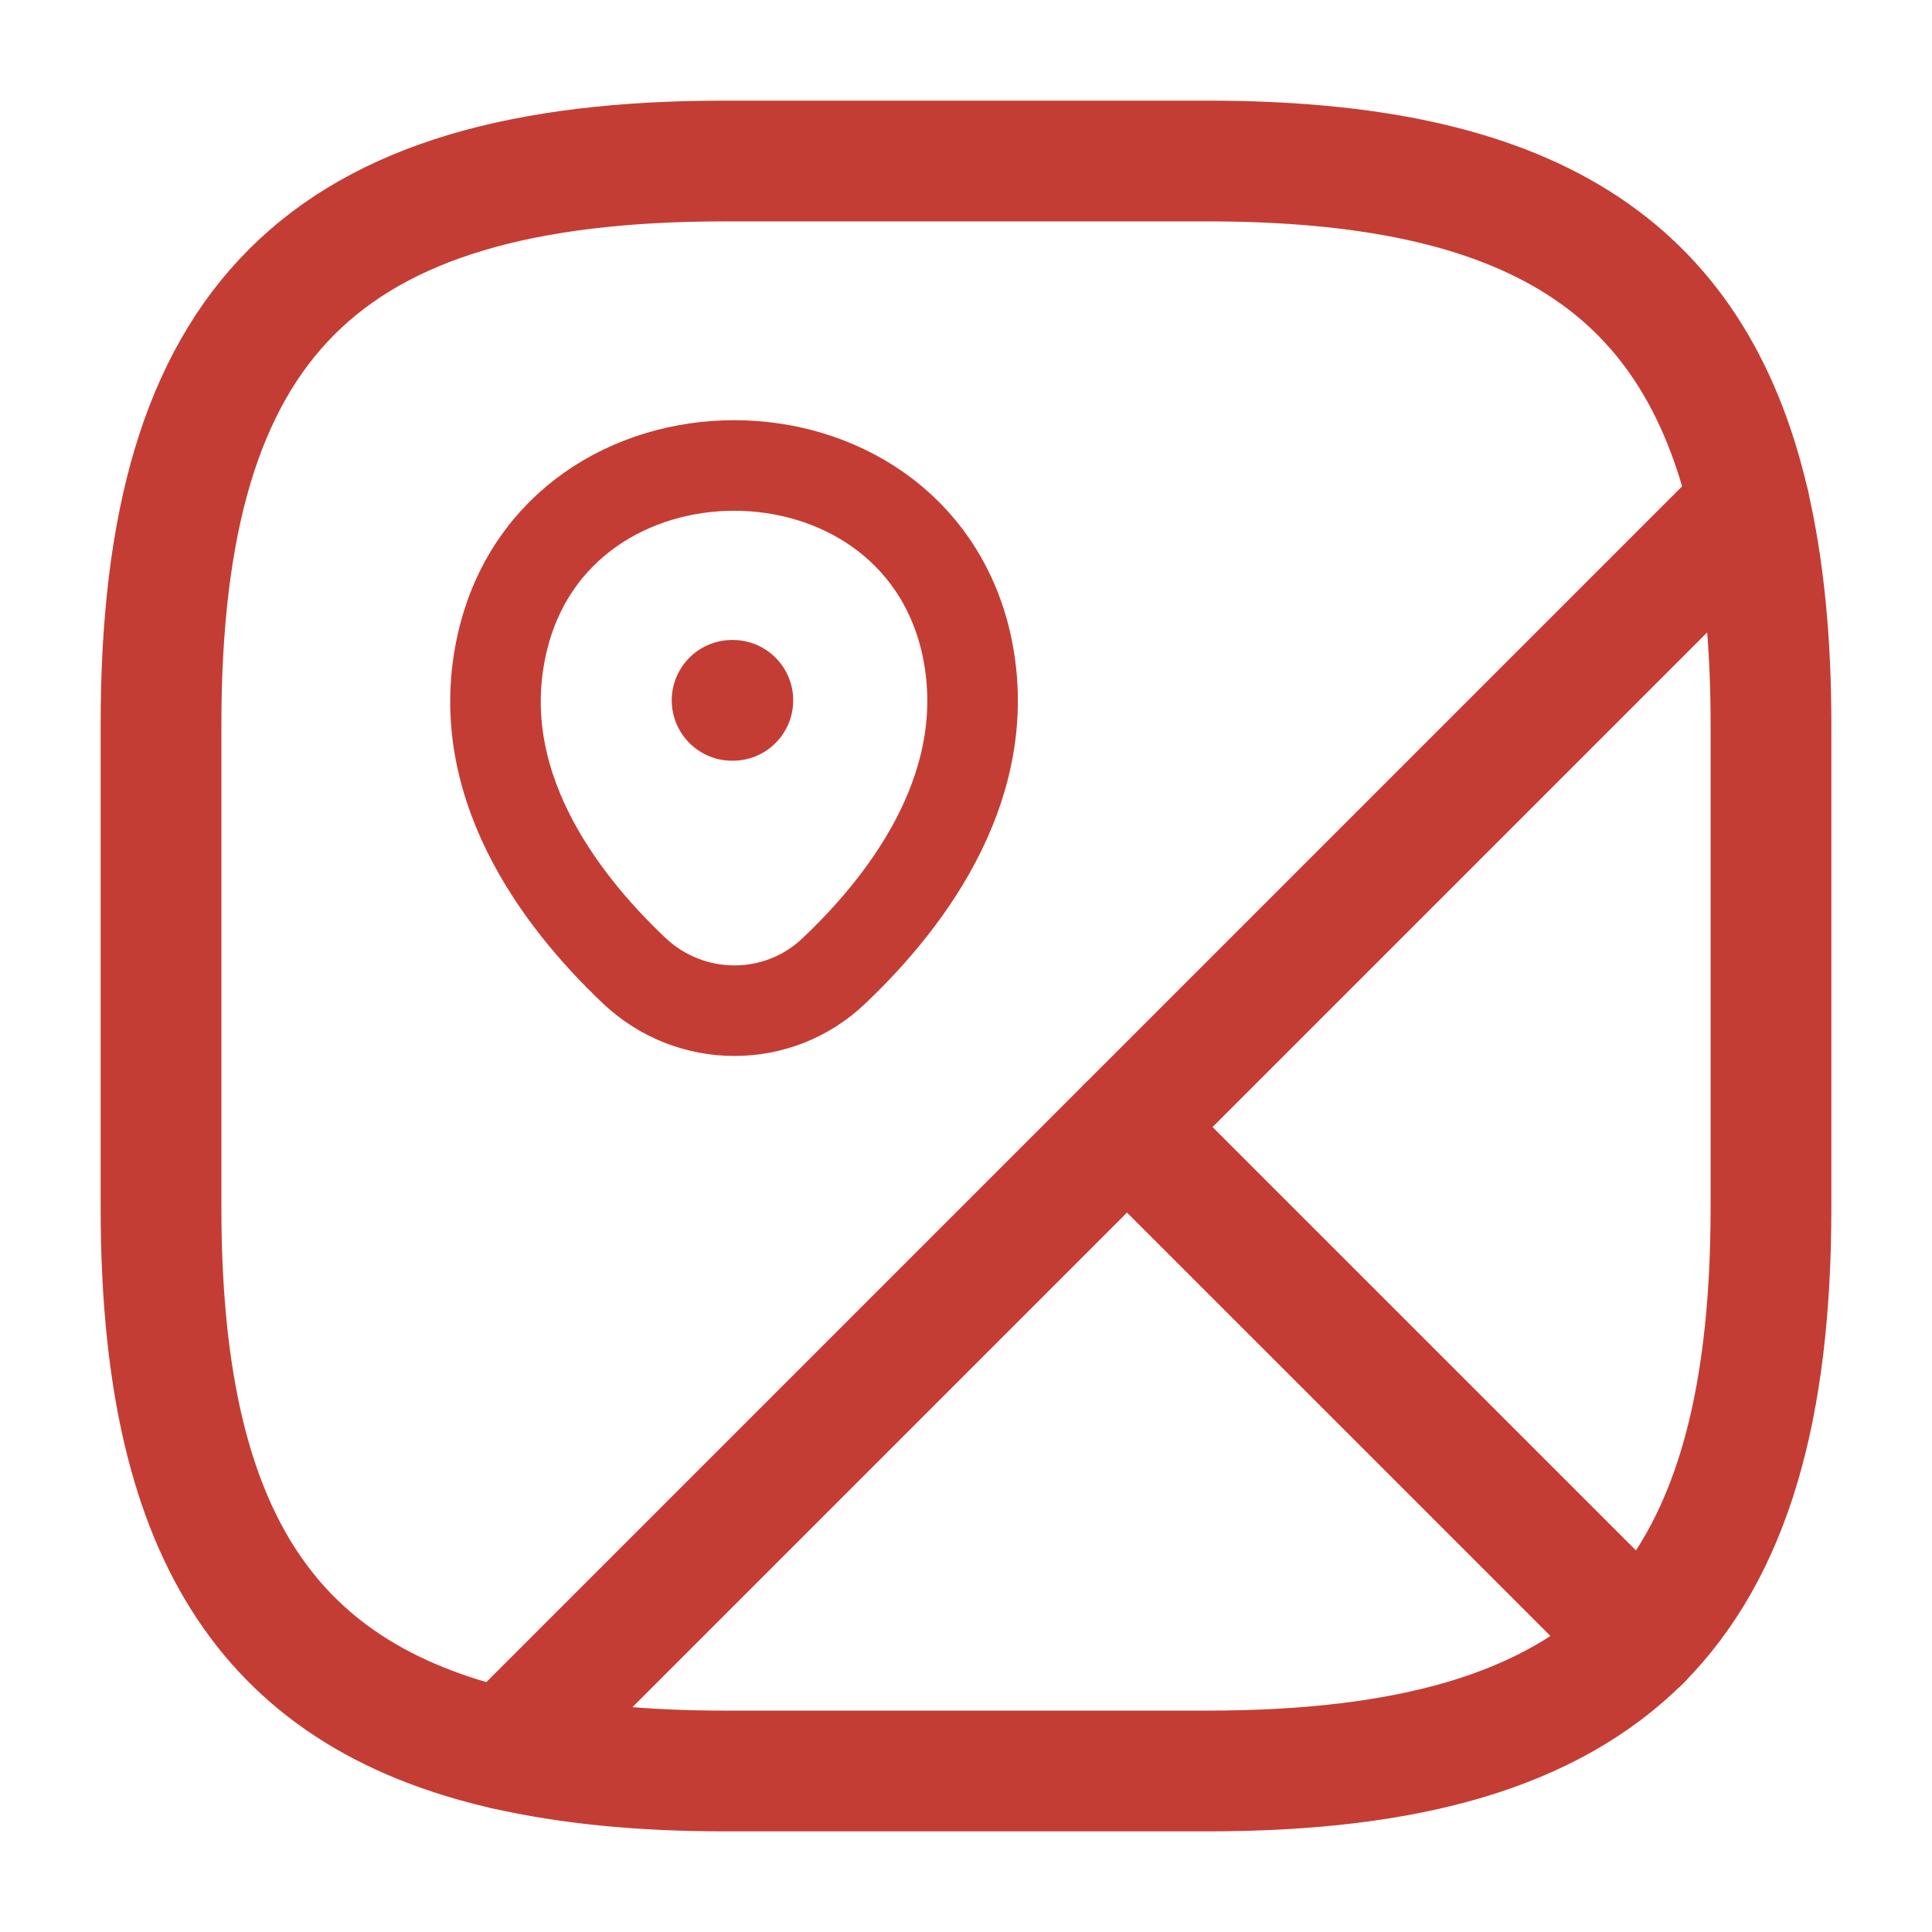 <svg width="32" height="32" viewBox="0 0 32 32" fill="none" xmlns="http://www.w3.org/2000/svg">
<path d="M29.333 12V20C29.333 23.333 28.666 25.667 27.173 27.173L18.666 18.667L28.973 8.36C29.213 9.413 29.333 10.613 29.333 12Z" stroke="#C43D34" stroke-width="2" stroke-linecap="round" stroke-linejoin="round"/>
<path d="M28.973 8.36L8.36 28.973C4.346 28.053 2.667 25.28 2.667 20V12C2.667 5.333 5.333 2.667 12 2.667H20C25.28 2.667 28.053 4.347 28.973 8.36Z" stroke="#C43D34" stroke-width="2" stroke-linecap="round" stroke-linejoin="round"/>
<path d="M27.173 27.173C25.667 28.667 23.333 29.333 20 29.333H12C10.613 29.333 9.413 29.213 8.36 28.973L18.666 18.667L27.173 27.173Z" stroke="#C43D34" stroke-width="2" stroke-linecap="round" stroke-linejoin="round"/>
<path d="M8.32 10.64C9.227 6.733 15.093 6.733 16 10.64C16.52 12.933 15.08 14.88 13.813 16.08C12.893 16.96 11.44 16.96 10.507 16.08C9.24 14.88 7.787 12.933 8.32 10.64Z" stroke="#C43D34" stroke-width="1.5"/>
<path d="M12.126 11.6H12.138" stroke="#C43D34" stroke-width="2" stroke-linecap="round" stroke-linejoin="round"/>
</svg>
